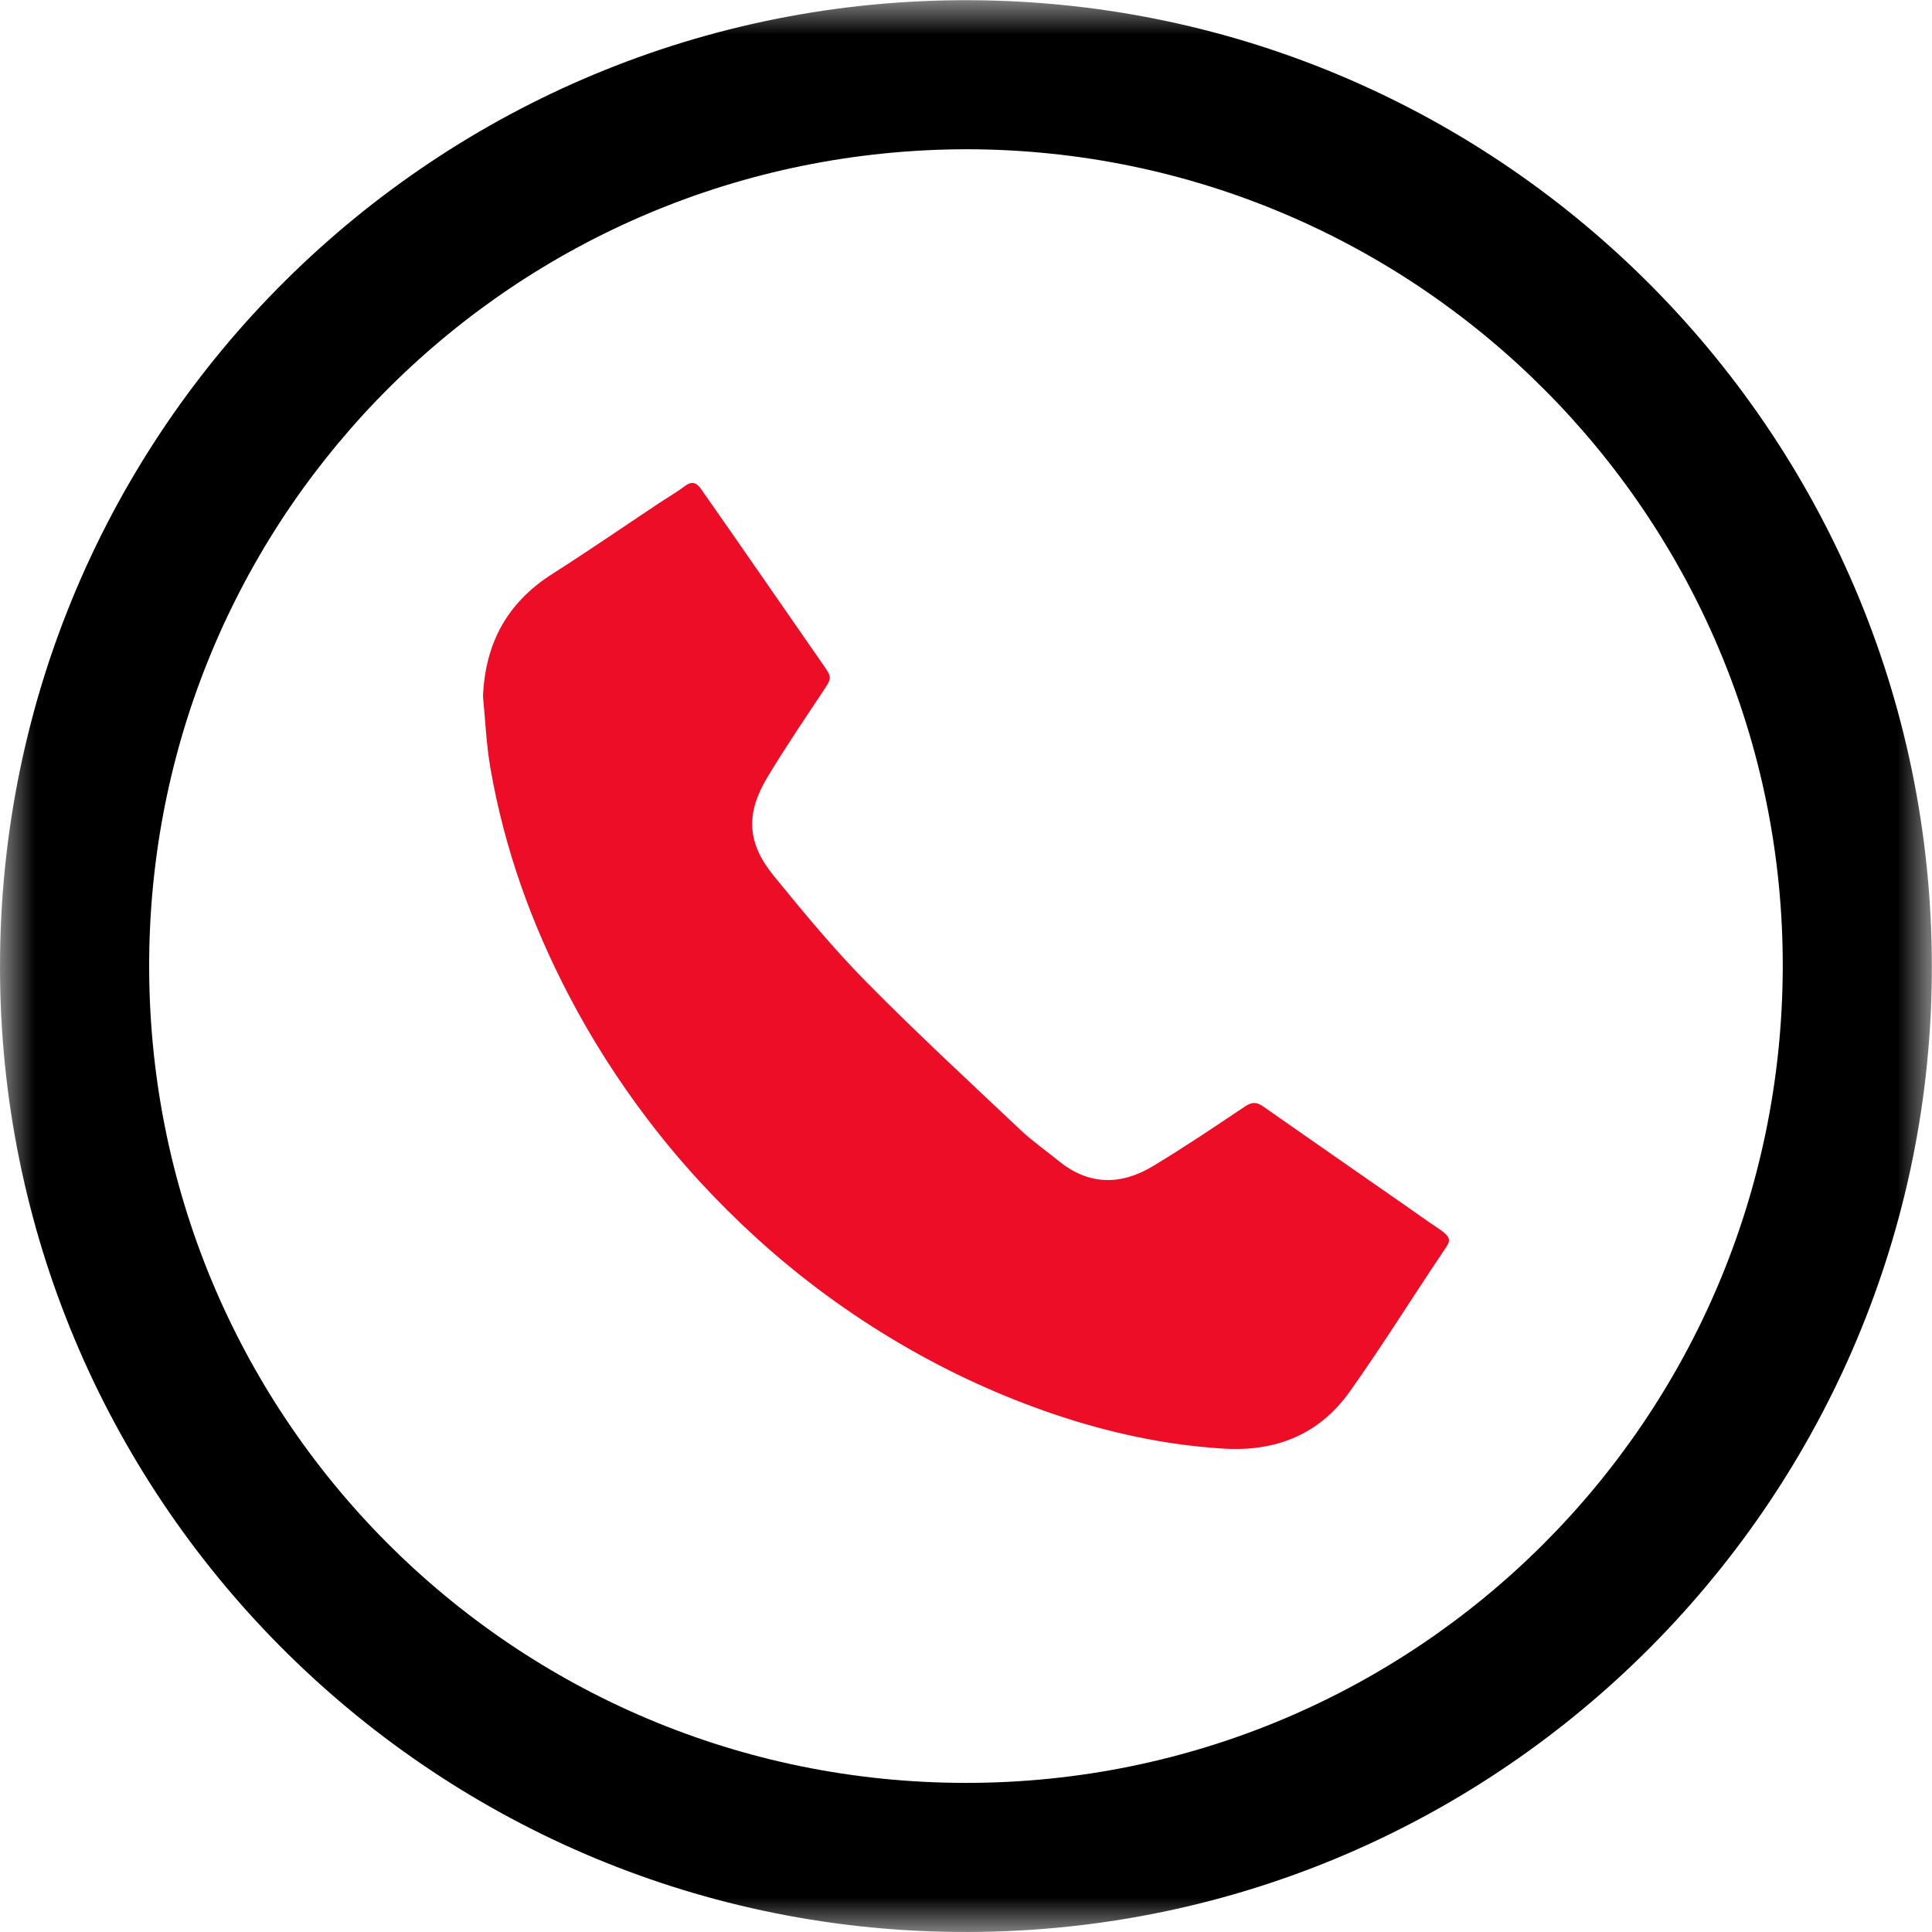 <?xml version="1.0" encoding="UTF-8"?>
<svg width="28px" height="28px" viewBox="0 0 28 28" version="1.1" xmlns="http://www.w3.org/2000/svg" xmlns:xlink="http://www.w3.org/1999/xlink">
    <!-- Generator: Sketch 57.1 (83088) - https://sketch.com -->
    <title>Group 6</title>
    <desc>Created with Sketch.</desc>
    <defs>
        <polygon id="path-1" points="0 0.003 27.998 0.003 27.998 28 0 28"></polygon>
    </defs>
    <g id="Welcome" stroke="none" stroke-width="1" fill="none" fill-rule="evenodd">
        <g id="Home--Desktop-HD" transform="translate(-1022, -25)">
            <g id="Group-6" transform="translate(1022, 25)">
                <g id="Group-3">
                    <mask id="mask-2" fill="white">
                        <use xlink:href="#path-1"></use>
                    </mask>
                    <g id="Clip-2"></g>
                    <path d="M14.015,2.163 C7.475,2.169 2.21,7.415 2.162,13.91 C2.114,20.512 7.432,25.841 14.004,25.839 C20.525,25.837 25.814,20.576 25.837,14.029 C25.859,7.495 20.554,2.174 14.015,2.163 M-0,14.002 C0.005,6.204 6.341,-0.029 14.059,0.003 C21.796,0.035 28.087,6.366 27.997,14.18 C27.909,21.806 21.642,28.081 13.844,27.999 C6.201,27.919 -0.003,21.689 -0,14.002" id="Fill-1" fill="#000000" mask="url(#mask-2)"></path>
                </g>
                <path d="M7,10.095 C7.032,9.311 7.359,8.729 8.004,8.318 C8.519,7.991 9.022,7.644 9.53,7.306 C9.66,7.219 9.798,7.141 9.923,7.046 C10.029,6.966 10.097,6.995 10.163,7.091 C10.308,7.301 10.455,7.508 10.6,7.717 C11.041,8.352 11.481,8.986 11.921,9.621 C12.064,9.826 12.058,9.822 11.921,10.029 C11.65,10.437 11.375,10.843 11.123,11.262 C10.804,11.792 10.824,12.216 11.215,12.695 C11.645,13.222 12.079,13.748 12.555,14.231 C13.282,14.968 14.043,15.671 14.796,16.382 C14.967,16.543 15.162,16.678 15.345,16.827 C15.782,17.183 16.248,17.179 16.71,16.9 C17.165,16.626 17.606,16.329 18.047,16.033 C18.147,15.966 18.216,15.972 18.307,16.036 C18.985,16.511 19.665,16.982 20.344,17.455 C20.511,17.572 20.676,17.69 20.846,17.804 C21.063,17.949 21.014,17.992 20.921,18.131 C20.467,18.806 20.037,19.498 19.566,20.162 C19.123,20.788 18.494,21.043 17.725,20.994 C16.878,20.941 16.061,20.763 15.261,20.491 C14.497,20.231 13.767,19.895 13.071,19.489 C12.314,19.047 11.61,18.531 10.961,17.94 C10.386,17.416 9.86,16.846 9.388,16.225 C8.959,15.66 8.578,15.065 8.25,14.437 C7.703,13.394 7.309,12.296 7.108,11.135 C7.047,10.784 7.033,10.426 7,10.095" id="Fill-4" fill="#ED0D27"></path>
            </g>
        </g>
    </g>
</svg>